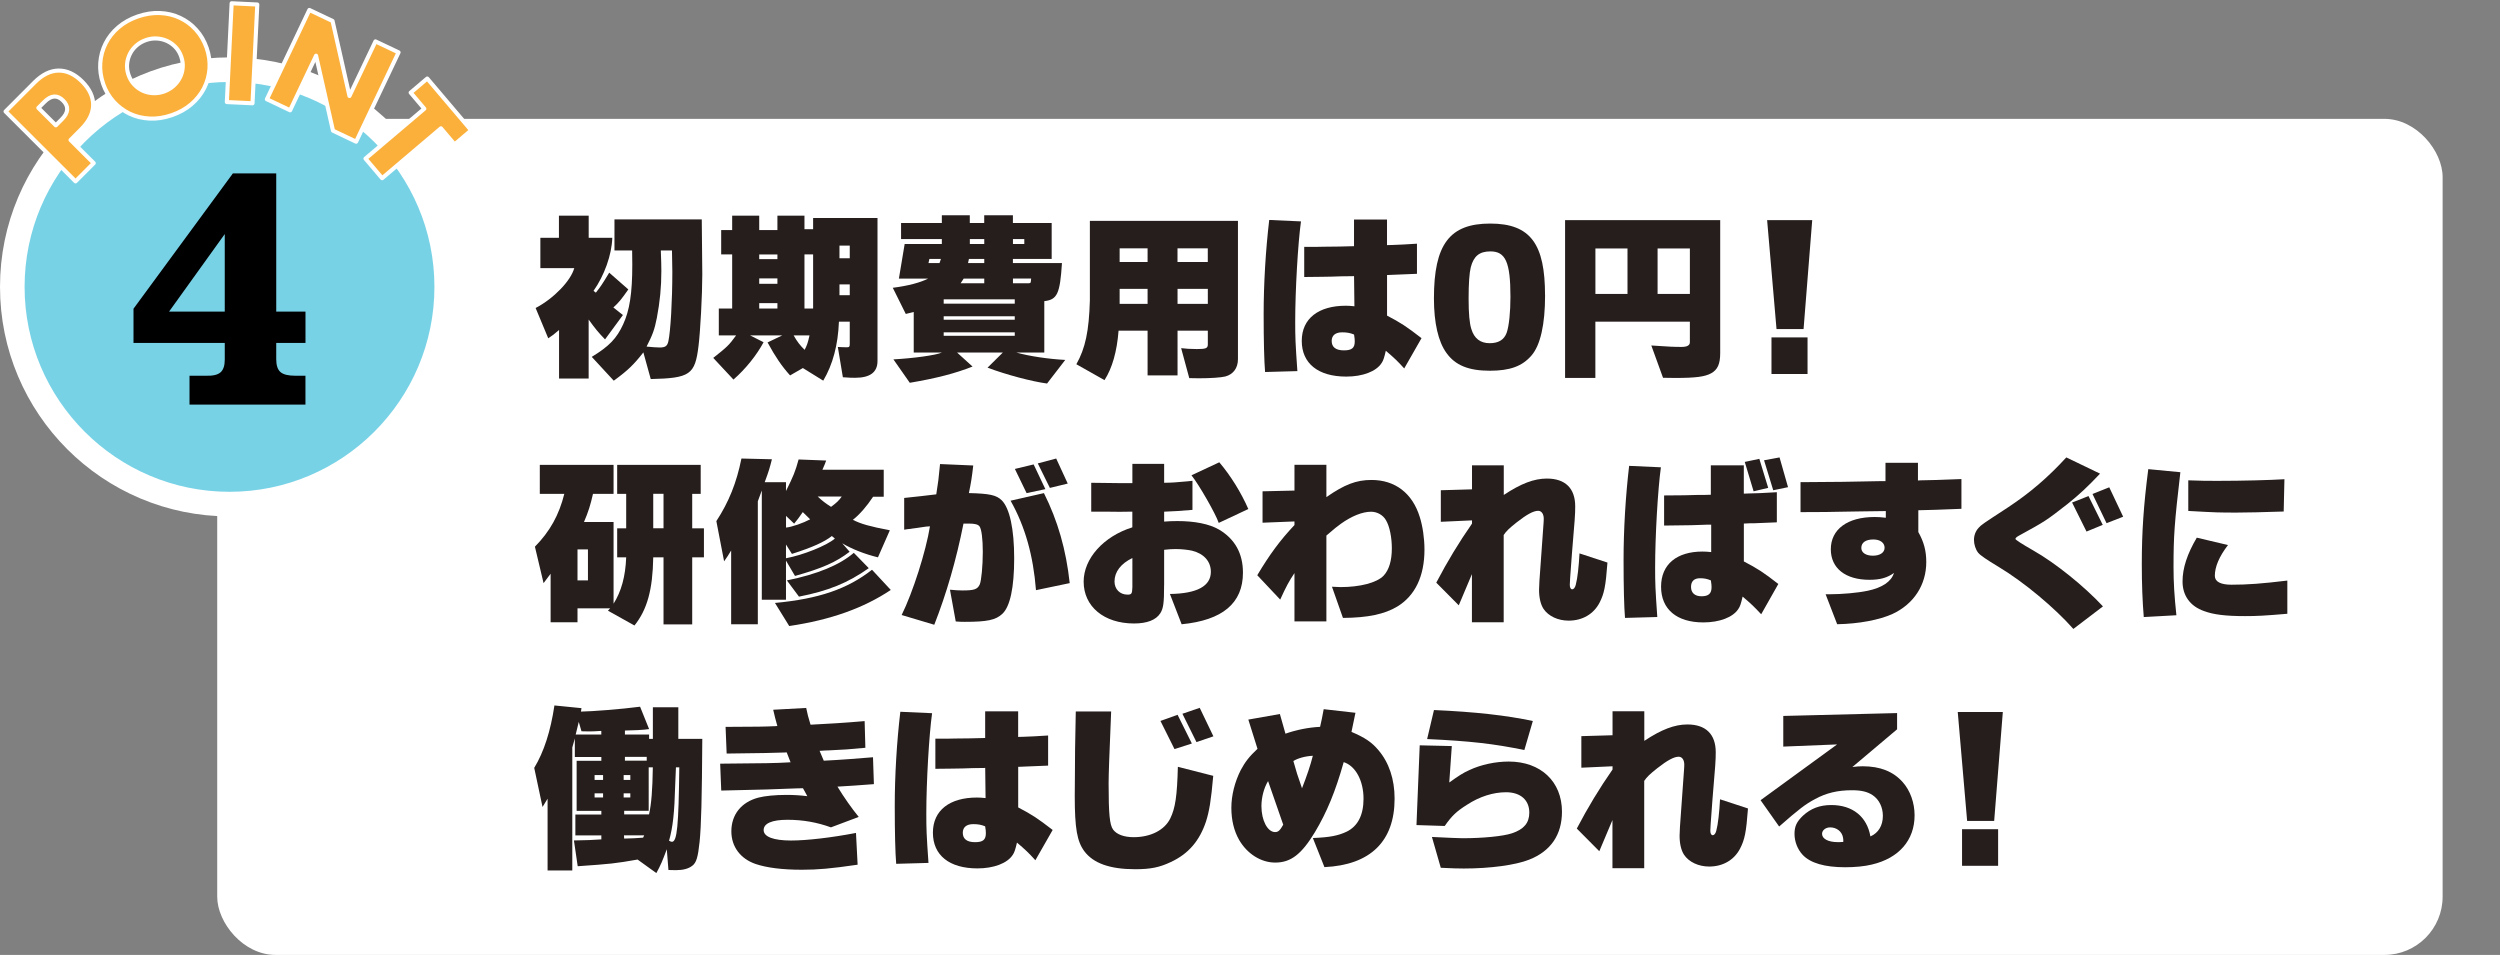 <?xml version="1.0" encoding="UTF-8"?><svg id="a" xmlns="http://www.w3.org/2000/svg" viewBox="0 0 610 233"><rect x="0" y="0" width="610" height="233" fill="#808080" stroke="none"/><defs><style>.c{fill:#000;}.c,.d,.e,.f{stroke-width:0px;}.d{fill:#78d2e6;}.e{fill:#251e1c;}.f{fill:#fff;}.g{fill:#fbb03b;stroke:#fff;stroke-linecap:round;stroke-linejoin:round;}</style></defs><g id="b"><rect class="f" x="53" y="29" width="543" height="204" rx="14.21" ry="14.21"/><path class="e" d="M130.7,75.15c4.44-2.33,8.58-6.65,9.42-9.73h-8.27v-7.39h4.53v-5.41h7.26v5.41h5.76c-.13,4.14-1.94,9.2-4.58,12.94l.57.44c1.23-1.58,1.45-1.89,3.26-4.88l4.66,4.09c-1.72,2.46-2.29,3.17-3.65,4.4l2.33,1.85-4.36,5.94c-1.67-1.72-2.38-2.6-4-4.84v14.39h-7.22v-11.84c-1.32,1.14-1.58,1.32-2.64,2.02l-3.08-7.39h.01ZM144.38,87.08c4.27-2.6,6.07-4.49,7.66-7.92,1.58-3.39,2.24-7.61,2.24-14.57l-.04-3.48h-4.31v-7.57h21.3c.09,7.44.13,11.88.13,13.42,0,4.88-.48,13.95-.92,17.43-.84,7.04-2.07,7.88-11.66,8.1l-1.8-6.51c-2.33,2.99-3.78,4.4-7.22,6.91l-5.37-5.81h-.01ZM161.24,61.11c.09,2.2.13,3.96.13,4.97,0,4.05-.35,7.53-1.1,11.49-.57,2.9-1.06,4.18-2.51,7,1.19.13,2.68.22,3.21.22,1.36,0,1.85-.35,2.11-1.5.53-2.46.97-9.73.97-17.03,0-1.28-.04-2.9-.09-5.15h-2.73,0Z"/><path class="e" d="M174.02,87.34c3.39-2.68,3.87-3.12,5.59-5.5h-4.22v-6.56h3.26v-13.2h-2.68v-5.94h2.68v-3.52h6.6v3.52h4.44v-3.52h6.6v3.3h2.11v-2.73h15.71v34.9c0,2.73-1.8,4.09-5.46,4.09-.79,0-1.14,0-2.99-.13l-1.23-7.39c.4.04.75.04.88.04.62.04,1.19.04,1.28.04.62,0,.75-.13.75-.84v-5.41h-2.64c-.22,5.68-1.5,10.47-3.83,14.39l-4.97-3.08-3.12,1.8c-2.02-2.24-3.56-4.49-5.5-8.05l3.61-1.72h-7.88l3.3,1.67c-1.63,3.08-4.4,6.56-7.35,9.11l-4.93-5.28h-.01ZM189.69,63.23v-1.14h-4.44v1.14h4.44ZM189.69,69.25v-1.32h-4.44v1.32h4.44ZM189.69,75.28v-1.32h-4.44v1.32h4.44ZM193.65,81.84c.84,1.5,1.58,2.46,2.68,3.52.53-1.01.79-1.67,1.19-3.52h-3.87ZM198.4,75.28v-13.2h-2.11v13.2h2.11ZM207.34,63.01v-3.08h-2.51v3.08h2.51ZM207.34,72.03v-2.64h-2.51v2.64h2.51Z"/><path class="e" d="M217.98,87.69c4.84-.26,10.39-1.01,11.84-1.67h-6.87v-9.9l-1.94.48-3.17-6.38c3.78-.48,6.73-1.28,8.62-2.24h-7.13l1.41-8.45h9.07v-1.19h-9.95v-3.92h9.95v-1.89h6.82v1.89h3.52v-1.89h7v1.89h9.46v8.76h-9.46v1.01h11.97c-.48,7.48-1.14,8.93-4.31,9.29v12.54h-6.82c3.12.88,7.79,1.58,11.93,1.8l-4.44,5.76c-3.65-.48-9.99-2.16-14.52-3.87l3.74-3.7h-11.18l3.78,3.43c-4.27,1.67-8.63,2.82-15.31,3.96l-4-5.72h0ZM226.56,64.19h2.68l.35-1.01h-2.82l-.22,1.01h.01ZM247.6,74.09v-1.06h-17.34v1.06h17.34ZM247.6,78.01v-.84h-17.34v.84h17.34ZM247.6,81.93v-.84h-17.34v.84h17.34ZM234.39,69.12h5.77v-1.14h-5.02l-.75,1.14ZM236.2,64.19h3.96v-1.01h-3.74l-.22,1.01ZM240.16,59.53v-1.19h-3.52v1.19h3.52ZM249.93,59.53v-1.19h-2.77v1.19h2.77ZM251.07,69.12c.26-.04.35-.09.4-.18.04-.13.09-.44.13-.97h-4.44v1.14h3.92,0Z"/><path class="e" d="M262.63,88.88c2.2-3.92,3.08-8.05,3.3-15.58v-19.41h36.13v33.75c0,2.16-1.14,3.7-3.08,4.22-1.06.26-3.52.44-6.42.44-.53,0-1.32,0-2.38-.04l-1.98-7.31c.97.13,2.38.22,3.83.22,2.2,0,2.68-.18,2.68-1.14v-3.34h-7.39v10.91h-7.31v-10.91h-7.08c-.4,5.1-1.54,9.11-3.43,12.06l-6.86-3.87h0ZM280.01,63.93v-3.34h-6.82v3.34h6.82ZM280.01,74.14v-3.65h-6.82v3.65h6.82ZM287.31,63.93h7.39v-3.34h-7.39v3.34ZM294.71,74.14v-3.65h-7.39v3.65h7.39Z"/><path class="e" d="M308.68,90.77c-.22-2.6-.35-7.61-.35-14.08,0-7.44.48-15.53,1.36-23.02l7.75.35c-.75,5.37-1.41,16.9-1.41,24.47,0,3.78.04,5.1.53,12.06l-7.88.22h0ZM327.6,67.41l-2.73.09c-.48.04-3.56.04-6.64.09v-7.35c2.42,0,4.09,0,4.8-.04l3.65-.04,3.7-.09v-6.51h8.05v6.25l1.41-.04c2.24-.09,2.51-.09,5.9-.31v7.35l-5.41.22-.92.04-.97.04v9.9c3.3,1.72,4.71,2.64,8.41,5.5l-4.22,7.39c-1.72-1.89-2.38-2.51-4.49-4.31-.4,1.72-.62,2.42-1.06,3.04-1.32,2.02-4.62,3.26-8.58,3.26-6.87,0-10.87-3.21-10.87-8.71s4.14-8.58,10.74-8.58c.66,0,1.19.04,2.11.13l-.09-7.35-2.77.04h-.02ZM330.42,81.84c-.04-.13-.04-.22-.04-.22-.97-.4-1.76-.53-2.9-.53-1.63,0-2.55.75-2.55,2.11,0,1.5,1.01,2.29,2.99,2.29s2.64-.62,2.64-2.2c0-.4-.04-.92-.13-1.36v-.09h-.01Z"/><path class="e" d="M377,72.07c0,7.08-1.14,12.15-3.3,14.65-2.25,2.64-5.28,3.74-10.17,3.74-5.19,0-8.45-1.32-10.61-4.36-1.98-2.73-3.04-7.31-3.04-13.29,0-13.2,3.83-18.26,13.73-18.26s13.38,5.06,13.38,17.51h0ZM358.87,65.21c-.35,1.41-.53,4-.53,7.66s.22,5.98.66,7.39c.7,2.33,2.2,3.48,4.49,3.48,2.16,0,3.52-.84,4.14-2.55.57-1.63.92-5.02.92-8.76,0-8.45-1.19-11.09-4.88-11.09-2.68,0-4.09,1.14-4.8,3.87h0Z"/><path class="e" d="M381.88,53.72h37.85v32.43c0,2.64-.62,4.05-2.2,4.93-1.54.84-3.74,1.14-8.8,1.14-.53,0-1.67,0-2.95-.04l-2.86-7.88c4.58.31,5.5.35,7.39.35,1.35,0,2.02-.38,2.02-1.14v-5.02h-23.06v13.73h-7.39v-38.51h0ZM397.11,71.72v-11.09h-7.83v11.09h7.83ZM412.33,71.72v-11.09h-7.88v11.09h7.88Z"/><path class="e" d="M431.18,53.72h11l-2.11,26.58h-6.6l-2.29-26.58ZM432.24,82.32h8.8v8.93h-8.8v-8.93Z"/><path class="e" d="M130.52,133.39c3.65-3.7,5.9-7.75,7.17-12.89h-5.98v-7.08h18v7.08h-5.02c-.62,2.73-1.14,4.4-2.2,6.87h7.22v19.93c1.89-2.99,2.9-6.64,3.08-11.31h-2.2v-7.08h2.2v-8.41h-2.2v-7.08h20.38v7.08h-2.07v8.41h2.86v7.08h-2.86v16.37h-7v-16.37h-2.51c-.13,7.83-1.45,12.72-4.58,16.63l-6.47-3.61.53-.57h-7.96v3.39h-6.56v-11.84l-1.72,2.29-2.11-8.89ZM143.46,141.62v-7.57h-2.55v7.57h2.55ZM161.9,128.9v-8.41h-2.51v8.41h2.51Z"/><path class="e" d="M178.4,134.32c-.79,1.32-.92,1.5-1.72,2.64l-1.89-9.81c3.04-4.66,4.93-9.33,6.12-15.27l7.44.18c-.57,2.2-.7,2.73-1.76,5.59h5.19v2.16c1.8-3.61,2.29-4.8,3.08-7.7l6.73.26c-.35.97-.44,1.14-.92,2.24h14.96v6.6h-2.6c-1.54,2.33-3.26,4.31-4.93,5.63,2.02,1.01,4,1.58,9.02,2.55l-2.9,6.6c-3.12-.75-6.38-2.02-8.71-3.43l1.8,2.07c-3.34,2.55-6.6,4-13.33,5.9l-2.2-3.74v9.55h-5.9v-26.67l-.97,2.64v30.01h-6.51v-18h0ZM189.09,147.12c10.74-1.01,17.65-3.39,23.68-8.1l4.58,4.93c-6.65,4.44-14.7,7.31-24.78,8.8l-3.48-5.63h0ZM191.78,128.73c1.41-.13,4.18-1.1,5.9-2.02l-1.8-1.76c-1.06,1.54-1.28,1.8-2.11,2.82l-1.98-1.89v2.86h0ZM191.78,136.21c4.09-.75,9.95-3.08,11.93-4.8l-.75-.62c-1.8,1.45-4.75,2.77-9.73,4.36l-1.45-2.29v3.34h0ZM192,141.62c7.39-1.5,12.85-3.74,16.33-6.73l3.65,3.74c-5.1,3.61-9.86,5.54-17.03,6.95l-2.95-3.96ZM199.52,121.16c1.23,1.14,1.89,1.63,3.26,2.51,1.36-1.01,1.89-1.5,2.6-2.51h-5.86Z"/><path class="e" d="M220,150.07c2.73-5.5,5.94-15.58,6.91-21.65-.7.04-1.14.09-1.36.13-.57.09-1.14.18-1.76.26-.66.09-1.32.18-1.94.26-.22,0-.66.09-1.23.18v-7.75l4.09-.44,3.74-.44c.48-3.04.57-3.7.92-7.39l8.1.35c-.31,2.77-.53,4.18-1.06,6.73,5.06.13,6.69.48,8.01,1.76,1.94,1.94,3.04,7,3.04,14.17s-1.01,11.75-2.86,13.51c-1.63,1.54-3.7,1.98-9.2,1.98-.53,0-1.14,0-2.2-.09l-1.41-7.75c1.5.13,2.11.18,3.04.18,2.86,0,3.65-.26,4.22-1.45.4-.88.75-4.58.75-7.96,0-3.17-.31-5.54-.79-6.21-.35-.48-1.1-.7-2.64-.7h-1.28c-1.76,8.85-4.14,17.07-7.13,24.69l-7.97-2.38h0ZM252.78,144c-.66-8.41-2.64-15.53-6.2-21.83l8.14-1.85c3.39,6.78,5.41,13.82,6.29,21.96l-8.23,1.72h0ZM247.63,114.42l4.58-1.1,2.86,6.03-4.58.97-2.86-5.9ZM260.53,117.99l-4.36,1.06-2.95-5.98,4.49-1.19,2.82,6.12h0Z"/><path class="e" d="M284.04,142.76c0,4.4-.18,5.68-.92,6.86-1.06,1.67-3.26,2.51-6.43,2.51-7.31,0-12.28-4.14-12.28-10.21,0-5.63,4.84-11.05,11.88-13.25v-3.83l-3.08.04c-.62,0-1.76,0-3.78-.04h-3.17v-7.04c3.69.06,6.17.09,7.44.09h2.6v-4.71h7.75v4.62c2.46-.04,2.55-.09,5.63-.35l1.28-.13v7.09c-3.08.26-4.49.35-6.91.44v2.42c1.14-.09,1.94-.13,3.21-.13,4.27,0,7.79.7,10.17,2.07,3.87,2.29,5.85,5.81,5.85,10.52,0,7.44-4.97,11.62-14.96,12.59l-2.86-7.39c6.65-.09,9.99-1.94,9.99-5.41,0-2.55-1.72-4.44-4.58-5.15-.97-.22-2.6-.4-3.96-.4-.92,0-1.67.04-2.86.18v8.63-.02ZM276.3,136.16c-2.82,1.36-4.36,3.39-4.36,5.72,0,1.89,1.32,3.21,3.17,3.21,1.01,0,1.14-.22,1.19-1.85v-7.08h0ZM297.51,112.8c2.77,3.26,5.33,7.39,7.08,11.4l-7.22,3.39c-.75-2.24-4.84-9.37-6.65-11.62l6.78-3.17h.01Z"/><path class="e" d="M306.78,140.34c2.99-5.02,5.59-8.54,9.07-12.23v-.88l-7.79.31v-7.66l7.79-.18v-6.29h7.79v7.88c4.44-3.08,7.31-4.18,11-4.18,5.76,0,9.99,3.21,11.79,9.06.7,2.2,1.14,5.19,1.14,7.92,0,6.51-2.29,11.27-6.64,13.91-3.08,1.85-7.17,2.73-13.25,2.77l-2.68-7.61c1.01.04,1.67.09,2.07.09,4.8,0,8.85-1.06,10.52-2.77,1.32-1.41,2.02-3.65,2.02-6.69,0-2.64-.53-5.32-1.41-6.82-.7-1.28-2.16-2.11-3.65-2.11-2.11,0-4.75,1.06-7.39,2.95-.92.66-1.36,1.01-3.52,2.86v20.95h-7.79v-11.79c-1.32,1.98-1.98,3.17-3.48,6.47l-5.59-5.94v-.02Z"/><path class="e" d="M350.46,142.15c2.77-5.28,5.5-9.77,8.71-14.39v-.79l-7.61.35v-7.7l7.61-.22v-5.85h7.75v7.22c4.18-2.77,7.39-4,10.52-4,4.49,0,6.91,2.38,6.91,6.78,0,2.07-.09,3.12-.79,11.44-.48,6.47-.53,7.08-.53,7.7,0,.66.22,1.1.57,1.1.4,0,.7-.4.88-1.06.44-1.63.75-4.53.92-7.7l6.82,2.24c-.44,5.85-.79,7.57-1.94,9.81-1.45,2.77-4.18,4.36-7.53,4.36-2.6,0-4.93-1.1-6.12-2.86-.7-1.06-1.1-2.68-1.1-4.66,0-.53.04-1.23.09-2.16l1.01-14.13.04-.75c.09-1.36-.48-2.24-1.36-2.24-1.14,0-2.77.88-5.24,2.82-1.89,1.5-2.51,2.11-3.17,3.08v21.3h-7.75v-11.75l-3.21,7.61-5.5-5.54h.02Z"/><path class="e" d="M396.5,150.77c-.22-2.6-.35-7.61-.35-14.08,0-7.44.48-15.53,1.36-23.02l7.75.35c-.75,5.37-1.41,16.9-1.41,24.47,0,3.78.04,5.1.53,12.06l-7.88.22h0ZM417.44,113.54h8.05v6.91l1.06-.04c2.25-.04,3.17-.09,7-.31v7.35l-5.41.22h-.92l-.88.04-.84.04v9.24c3.3,1.72,4.75,2.64,8.41,5.5l-4.18,7.39c-1.76-1.89-2.46-2.55-4.53-4.31-.4,1.72-.62,2.42-1.06,3.04-1.32,2.02-4.58,3.26-8.54,3.26-6.47,0-10.3-3.21-10.3-8.71s3.87-8.58,10.12-8.58c.66,0,1.19.04,2.11.13v-6.69h-1.06l-1.01.04-2.77.09c-.53,0-3.52.04-6.65.09v-7.35l4.8-.04,3.65-.09h1.5l1.45-.04v-7.17h0ZM417.49,141.8c0-.13-.04-.18-.04-.18-.92-.4-1.67-.53-2.64-.53-1.45,0-2.2.75-2.2,2.11,0,1.45.92,2.29,2.55,2.29,1.72,0,2.46-.66,2.46-2.2,0-.35-.04-1.06-.13-1.36v-.13h0ZM431.44,119.04l-3.56.84-2.16-7.17,3.56-.75,2.16,7.08ZM436.28,118.87l-3.61.75-2.24-7.31,3.78-.7,2.07,7.26h0Z"/><path class="e" d="M460.06,112.93h7.92v4.31l.66-.04c2.42-.04,4.67-.09,9.95-.31v7.26c-5.94.22-7.53.31-10.52.35v5.32c1.36,2.42,1.94,4.58,1.94,7.31,0,5.59-3.04,10.25-8.23,12.67-3.17,1.45-8.23,2.42-13.51,2.51l-2.82-7.31h.97c3.04,0,6.91-.35,9.24-.84,3.61-.75,5.81-2.24,6.47-4.36-1.67,1.19-3.39,1.67-5.99,1.67-5.85,0-9.42-2.82-9.42-7.44,0-4.88,4.05-7.88,10.69-7.88.92,0,1.5.04,2.73.18v-1.63l-2.99.04-2.99.04-5.46.09c-.62.04-4.93.09-9.37.09v-7.31c8.71-.04,12.06-.09,19.94-.26h.79v-4.49.03ZM454.16,133.7c0,1.14,1.1,1.89,2.82,1.89s2.86-.75,2.86-1.94-1.06-2.02-2.73-2.02c-1.89,0-2.95.75-2.95,2.07h0Z"/><path class="e" d="M505.9,153.46c-4.58-5.19-12.1-11.44-18.09-15.05-3.21-1.94-4.62-2.9-5.15-3.56-.62-.79-1.01-2.02-1.01-3.12s.4-2.16,1.14-2.95.75-.79,7.22-5.02c5.32-3.52,9.68-7.26,14.17-12.15l8.23,3.96c-2.99,3.17-5.11,5.15-7.92,7.39-5.24,4.09-5.37,4.18-11.88,7.75-.57.31-.84.57-.84.79,0,.21,1.45,1.15,4.36,2.82,5.37,3.04,12.41,8.71,16.99,13.64l-7.22,5.5ZM509.59,121.03l3.48,7.04-3.96,1.63-3.52-7.08,4-1.58h0ZM514.66,118.91l3.39,7.17-4.05,1.58-3.43-7.13,4.09-1.63h0Z"/><path class="e" d="M523.08,150.55c-.31-3.74-.48-7.88-.48-12.89,0-7.88.44-14.35,1.58-23.19l7.83.75c-1.45,12.45-1.67,15.62-1.67,23.06,0,3.78.18,6.91.7,11.84l-7.96.44h0ZM558.11,149.76c-5.63.48-7.44.57-10.3.57-4.71,0-7.66-.35-10.03-1.23-3.39-1.19-5.24-3.78-5.24-7.22,0-3.26,1.14-6.73,3.48-10.69l7.61,1.8c-2.16,2.82-3.21,5.32-3.21,7.52,0,1.41,1.41,2.16,4.05,2.16,3.96,0,7.44-.26,13.64-1.01v8.1h0ZM533.95,117.2c3.39.13,4.53.13,7.17.13,5.94,0,12.85-.18,16.28-.4l-.18,7.88c-5.19.17-8.99.26-11.4.26-4.22,0-4.84,0-11.88-.4v-7.48h.01Z"/><path class="e" d="M132.37,196.87l-2.02-9.51c2.38-3.92,4-8.98,4.93-15.23l6.6.66-.13.84c2.68-.04,9.64-.57,14.43-1.19l2.2,5.46c-1.54.22-3.61.31-5.9.35v.97h5.9v1.06h.92v-7.7h6.21v7.7h5.85c-.09,14.48-.26,21.3-.66,25.13-.4,3.78-.79,5.1-1.8,5.85-.92.7-2.2,1.06-4,1.06l-1.8-.04-.4-5.06c-1.1,2.95-1.54,3.96-2.55,5.81l-4.58-3.3c-5.54.97-6.47,1.06-14.61,1.63l-.92-6.29c2.9-.04,5.06-.13,6.69-.26v-.97h-6.34v-5.1h6.34v-.88h-6.03v-12.23h6.03v-.92h-6.47v-4.53l-.62,2.2v30.01h-6.03v-17.51l-1.23,2.02v-.03ZM140.47,179.22h6.25v-.88c-1.41.09-2.29.13-2.95.13-.48,0-1.06,0-1.89-.04l-.66-2.29-.75,3.08h0ZM147.15,190.31v-1.19h-2.07v1.19h2.07ZM147.15,194.58v-1.01h-2.07v1.01h2.07ZM153.8,190.31v-1.19h-1.63v1.19h1.63ZM153.8,194.58v-1.01h-1.63v1.01h1.63ZM152.3,204.61c1.98-.04,2.9-.09,4.62-.22l.26-.57h-4.93l.04.79h.01ZM152.3,198.72h6.07c.57-2.68.84-5.94.92-11.49h-1.01v10.61h-5.98v.88h0ZM157.8,185.6v-.92h-5.32v.92h5.32ZM164.93,187.23c-.09,1.98-.13,3.61-.18,4.27-.18,6.86-.57,10.34-1.5,13.64.35.18.53.26.7.26,1.28,0,1.63-3.92,1.8-18.17h-.84.02Z"/><path class="e" d="M199.99,183.23c.7,1.63.84,2.02,1.01,2.38l3.21-.18,3.21-.22c.22,0,2.95-.22,5.59-.44l.22,6.56c-2.29.18-3.92.31-4.75.35l-2.07.13-2.07.13c1.58,2.6,3.43,5.24,5.19,7.39l-6.78,2.55c-3.39-1.23-6.82-1.85-10.61-1.85s-5.81.88-5.81,2.51,2.38,2.55,6.69,2.55c3.83,0,9.86-.7,15.84-1.85l.4,7.75c-6.65.97-9.73,1.23-13.6,1.23-4.75,0-8.58-.48-11.31-1.41-3.7-1.28-5.9-4.22-5.9-7.96,0-4.09,2.42-7.13,6.6-8.23,1.54-.4,4.05-.66,6.78-.66,1.94,0,3.3.09,5.15.31-.57-1.06-.79-1.5-1.06-1.94l-1.63.04c-4.84.22-8.36.31-18.31.53l-.26-6.56c11.09-.09,13.55-.13,16.59-.31l.62-.04-.09-.13-.84-2.16-.09-.13-.4.04c-3.74.13-4.36.13-14.21.26l-.26-6.51c8.27-.04,9.15-.04,12.23-.18l.4-.04c-.44-1.58-.62-2.24-1.01-3.96l8.05-.44c.26,1.32.53,2.38,1.06,4.09,3.56-.18,8.27-.44,13.2-.88l.18,6.51c-4.18.4-5.5.48-7.75.57-.75.04-1.41.09-1.98.09l-1.45.09.02.02Z"/><path class="e" d="M218.67,210.77c-.22-2.6-.35-7.61-.35-14.08,0-7.44.48-15.53,1.36-23.02l7.75.35c-.75,5.37-1.41,16.9-1.41,24.47,0,3.78.04,5.1.53,12.06l-7.88.22h0ZM237.6,187.41l-2.73.09c-.48.04-3.56.04-6.64.09v-7.35c2.42,0,4.09,0,4.8-.04l3.65-.04,3.7-.09v-6.51h8.05v6.25l1.41-.04c2.24-.09,2.51-.09,5.9-.31v7.35l-5.41.22-.92.04-.97.04v9.9c3.3,1.72,4.71,2.64,8.41,5.5l-4.22,7.39c-1.72-1.89-2.38-2.51-4.49-4.31-.4,1.72-.62,2.42-1.06,3.04-1.32,2.02-4.62,3.26-8.58,3.26-6.87,0-10.87-3.21-10.87-8.71s4.14-8.58,10.74-8.58c.66,0,1.19.04,2.11.13l-.09-7.35-2.77.04h-.02ZM240.41,201.84c-.04-.13-.04-.22-.04-.22-.97-.4-1.76-.53-2.9-.53-1.63,0-2.55.75-2.55,2.11,0,1.5,1.01,2.29,2.99,2.29s2.64-.62,2.64-2.2c0-.4-.04-.92-.13-1.36v-.09h-.01Z"/><path class="e" d="M296.03,189.3c-.53,6.07-.97,8.63-1.76,11.13-1.58,4.75-4.31,7.92-8.58,9.9-2.77,1.32-4.97,1.76-8.71,1.76-6.16,0-10.21-1.45-12.41-4.4-1.76-2.38-2.33-5.54-2.33-13.47,0-.21.01-1.94.04-5.19l.04-6.29.13-6.95.04-2.2h8.63l-.09,2.33c-.35,8.13-.53,13.2-.53,15.23,0,7.48.26,10.12,1.1,11.27.88,1.19,2.68,1.85,5.02,1.85,4.14,0,7.53-1.72,8.93-4.58,1.23-2.51,1.67-5.5,1.85-12.59l8.62,2.2h0ZM290.8,181.42l-4.22,1.36-3.43-6.87,4.18-1.5,3.48,7h-.01ZM296.08,179.66l-4.14,1.41-3.43-6.91,4.22-1.45,3.34,6.95h.01Z"/><path class="e" d="M320.33,204.48c4.22-.18,6.16-.57,8.23-1.54,2.73-1.32,4.14-4.05,4.14-8.05,0-4.4-1.94-8.01-4.84-8.93-2.02,7.17-4.09,12.19-7.04,17.12-3.26,5.37-5.85,7.39-9.68,7.39-3.43,0-6.82-2.11-8.8-5.54-1.23-2.16-1.89-4.8-1.89-7.83s.84-6.34,2.29-9.2c1.06-1.98,2.07-3.3,4.09-5.19l-2.24-7.13,7.7-1.36,1.36,4.8c2.6-.92,5.63-1.54,8.45-1.67.44-1.89.48-2.2.88-4.31l7.75.88-.97,4.66c3.3,1.41,4.93,2.51,6.56,4.44,2.6,3.04,3.96,7.13,3.96,11.84,0,10.43-5.9,16.19-17.12,16.72l-2.82-7.09h-.01ZM309.42,190.57c-1.01,1.63-1.63,4-1.63,6.12,0,3.52,1.5,6.34,3.34,6.34.75,0,1.19-.4,1.98-1.8l-3.7-10.65h.01ZM320.33,184.41c-1.89.09-3.7.62-4.75,1.28.79,2.86.97,3.34,2.11,6.65,1.19-3.04,2.07-5.63,2.64-7.92h0Z"/><path class="e" d="M345.62,201.31l.79-19.45,7.83.18-.62,8.89c2.2-1.58,3.34-2.33,4.93-3.04,2.82-1.32,6.34-2.07,9.59-2.07,7.79,0,12.98,4.88,12.98,12.23,0,5.63-2.73,9.64-8.01,11.71-3.3,1.32-9.5,2.16-15.93,2.16-1.19,0-3.12-.04-5.63-.18l-2.16-7.52c4.19.21,6.69.31,7.48.31,4.97,0,9.86-.48,12.01-1.19,2.95-.97,4.27-2.55,4.27-5.06,0-3.08-2.16-4.97-5.68-4.97-3.12,0-6.47,1.06-9.5,3.04-2.6,1.63-3.74,2.73-5.46,5.19l-6.91-.22h.02ZM371.94,183.01c-7.44-1.54-13.29-2.2-23.72-2.68l1.67-7.08c10.03.44,17.82,1.32,24.12,2.68l-2.07,7.09h0Z"/><path class="e" d="M384.75,202.15c2.77-5.28,5.5-9.77,8.71-14.39v-.79l-7.61.35v-7.7l7.61-.22v-5.85h7.75v7.22c4.18-2.77,7.39-4,10.52-4,4.49,0,6.91,2.38,6.91,6.78,0,2.07-.09,3.12-.79,11.44-.48,6.47-.53,7.08-.53,7.7,0,.66.22,1.1.57,1.1.4,0,.7-.4.88-1.06.44-1.63.75-4.53.92-7.7l6.82,2.24c-.44,5.85-.79,7.57-1.94,9.81-1.45,2.77-4.18,4.36-7.53,4.36-2.6,0-4.93-1.1-6.12-2.86-.7-1.06-1.1-2.68-1.1-4.66,0-.53.04-1.23.09-2.16l1.01-14.13.04-.75c.09-1.36-.48-2.24-1.36-2.24-1.14,0-2.77.88-5.24,2.82-1.89,1.5-2.51,2.11-3.17,3.08v21.3h-7.75v-11.75l-3.21,7.61-5.5-5.54h.02Z"/><path class="e" d="M448.23,181.64l-13.11.53v-7.48l27.77-.7v3.96l-10.91,9.2c1.1-.13,1.67-.18,2.51-.18,4.27,0,7.48,1.28,9.77,3.87,1.85,2.07,2.9,5.06,2.9,8.1,0,6.07-3.83,10.47-10.43,12.01-1.76.44-4.14.66-6.51.66-4.97,0-8.49-1.01-10.38-3.04-1.23-1.32-1.98-3.21-1.98-5.1s.57-2.99,2.02-4.4c1.94-1.8,4.14-2.64,6.95-2.64,5.19,0,8.71,2.82,9.55,7.66,1.94-.84,3.04-2.64,3.04-5.02,0-2.11-.92-4-2.51-5.06-1.28-.84-2.77-1.19-5.02-1.19-3.48,0-6.29.66-9.02,2.16-2.29,1.19-4,2.51-8.76,6.69l-4.53-6.42,18.66-13.6h0ZM449.77,205.4c0-.4,0-.79-.09-1.1-.26-1.41-1.54-2.42-3.12-2.42-1.1,0-1.98.7-1.98,1.58,0,1.23,1.54,2.02,3.83,2.02.48,0,.7,0,1.01-.04h.18l.18-.04h0Z"/><path class="e" d="M477.69,173.72h11l-2.11,26.58h-6.6l-2.29-26.58ZM478.74,202.32h8.8v8.93h-8.8v-8.93h0Z"/><path class="d" d="M56,123c-29.22,0-53-23.78-53-53S26.78,17,56,17s53,23.78,53,53-23.78,53-53,53Z"/><path class="f" d="M56,20c27.57,0,50,22.43,50,50s-22.43,50-50,50S6,97.57,6,70,28.43,20,56,20M56,14C25.07,14,0,39.07,0,70s25.07,56,56,56,56-25.07,56-56S86.93,14,56,14h0Z"/><path class="c" d="M67.4,76.03h7.14v7.65h-7.14v3.96c0,1.49.34,2.54,1.03,3.14s1.89.9,3.61.9h2.49v7.05h-28.29v-7.05h3.96c1.72.06,2.92-.22,3.61-.83.69-.61,1.03-1.64,1.03-3.09v-4.09h-22.27v-8.34l24.25-33.02h10.58v33.71h0ZM54.84,57.11l-13.59,18.92h13.59v-18.92Z"/><path class="g" d="M22.86,39.81l-4.43,4.44L1.36,27.2l7.05-7.07c1.91-1.92,3.88-2.89,5.89-2.91,2.01-.02,3.93.87,5.74,2.68s2.71,3.72,2.69,5.73-.99,3.98-2.9,5.9l-2.62,2.63,5.66,5.65h0ZM13.62,30.58l1.47-1.47c1.63-1.63,1.73-3.15.31-4.57-1.42-1.42-2.94-1.31-4.57.32l-1.47,1.47,4.26,4.25Z"/><path class="g" d="M25.16,20.4c-.58-1.69-.81-3.38-.69-5.06.12-1.68.55-3.25,1.29-4.72.73-1.47,1.77-2.78,3.1-3.93,1.33-1.15,2.93-2.04,4.78-2.68,1.84-.63,3.64-.91,5.4-.83,1.77.08,3.39.47,4.89,1.18,1.49.7,2.81,1.68,3.93,2.93,1.13,1.25,1.98,2.72,2.57,4.41.58,1.69.81,3.38.69,5.06-.12,1.68-.56,3.25-1.3,4.73-.75,1.47-1.79,2.79-3.13,3.94-1.34,1.15-2.93,2.04-4.77,2.67-1.86.64-3.66.92-5.42.83s-3.38-.48-4.86-1.19c-1.48-.71-2.79-1.69-3.92-2.93-1.13-1.25-1.98-2.72-2.57-4.41h.01ZM31.36,18.27c.31.91.77,1.69,1.38,2.33.61.65,1.3,1.16,2.08,1.52s1.61.57,2.5.61c.88.05,1.76-.08,2.63-.38.87-.3,1.64-.74,2.31-1.32.67-.58,1.2-1.25,1.6-2.02.4-.77.64-1.6.72-2.48s-.04-1.78-.35-2.69c-.31-.91-.77-1.69-1.38-2.33-.61-.65-1.31-1.15-2.09-1.51-.79-.36-1.63-.56-2.51-.61-.88-.05-1.76.08-2.63.38-.87.3-1.64.74-2.31,1.32-.67.58-1.2,1.25-1.59,2.02s-.63,1.59-.71,2.48c-.08.88.04,1.78.35,2.69h0Z"/><path class="g" d="M62.78,1.1l-1.17,24.1-6.26-.3,1.17-24.1,6.26.3Z"/><path class="g" d="M65.12,24.22l10.36-21.79,5.66,2.69,4.13,18.3,6.34-13.32,5.64,2.68-10.36,21.79-5.64-2.68-4.13-18.3-6.33,13.32-5.66-2.69h-.01Z"/><path class="g" d="M107.59,31.31l-14.35,12.17-4.06-4.78,14.35-12.17-3.33-3.93,4.05-3.44,10.72,12.64-4.05,3.44s-3.33-3.93-3.33-3.93Z"/></g></svg>